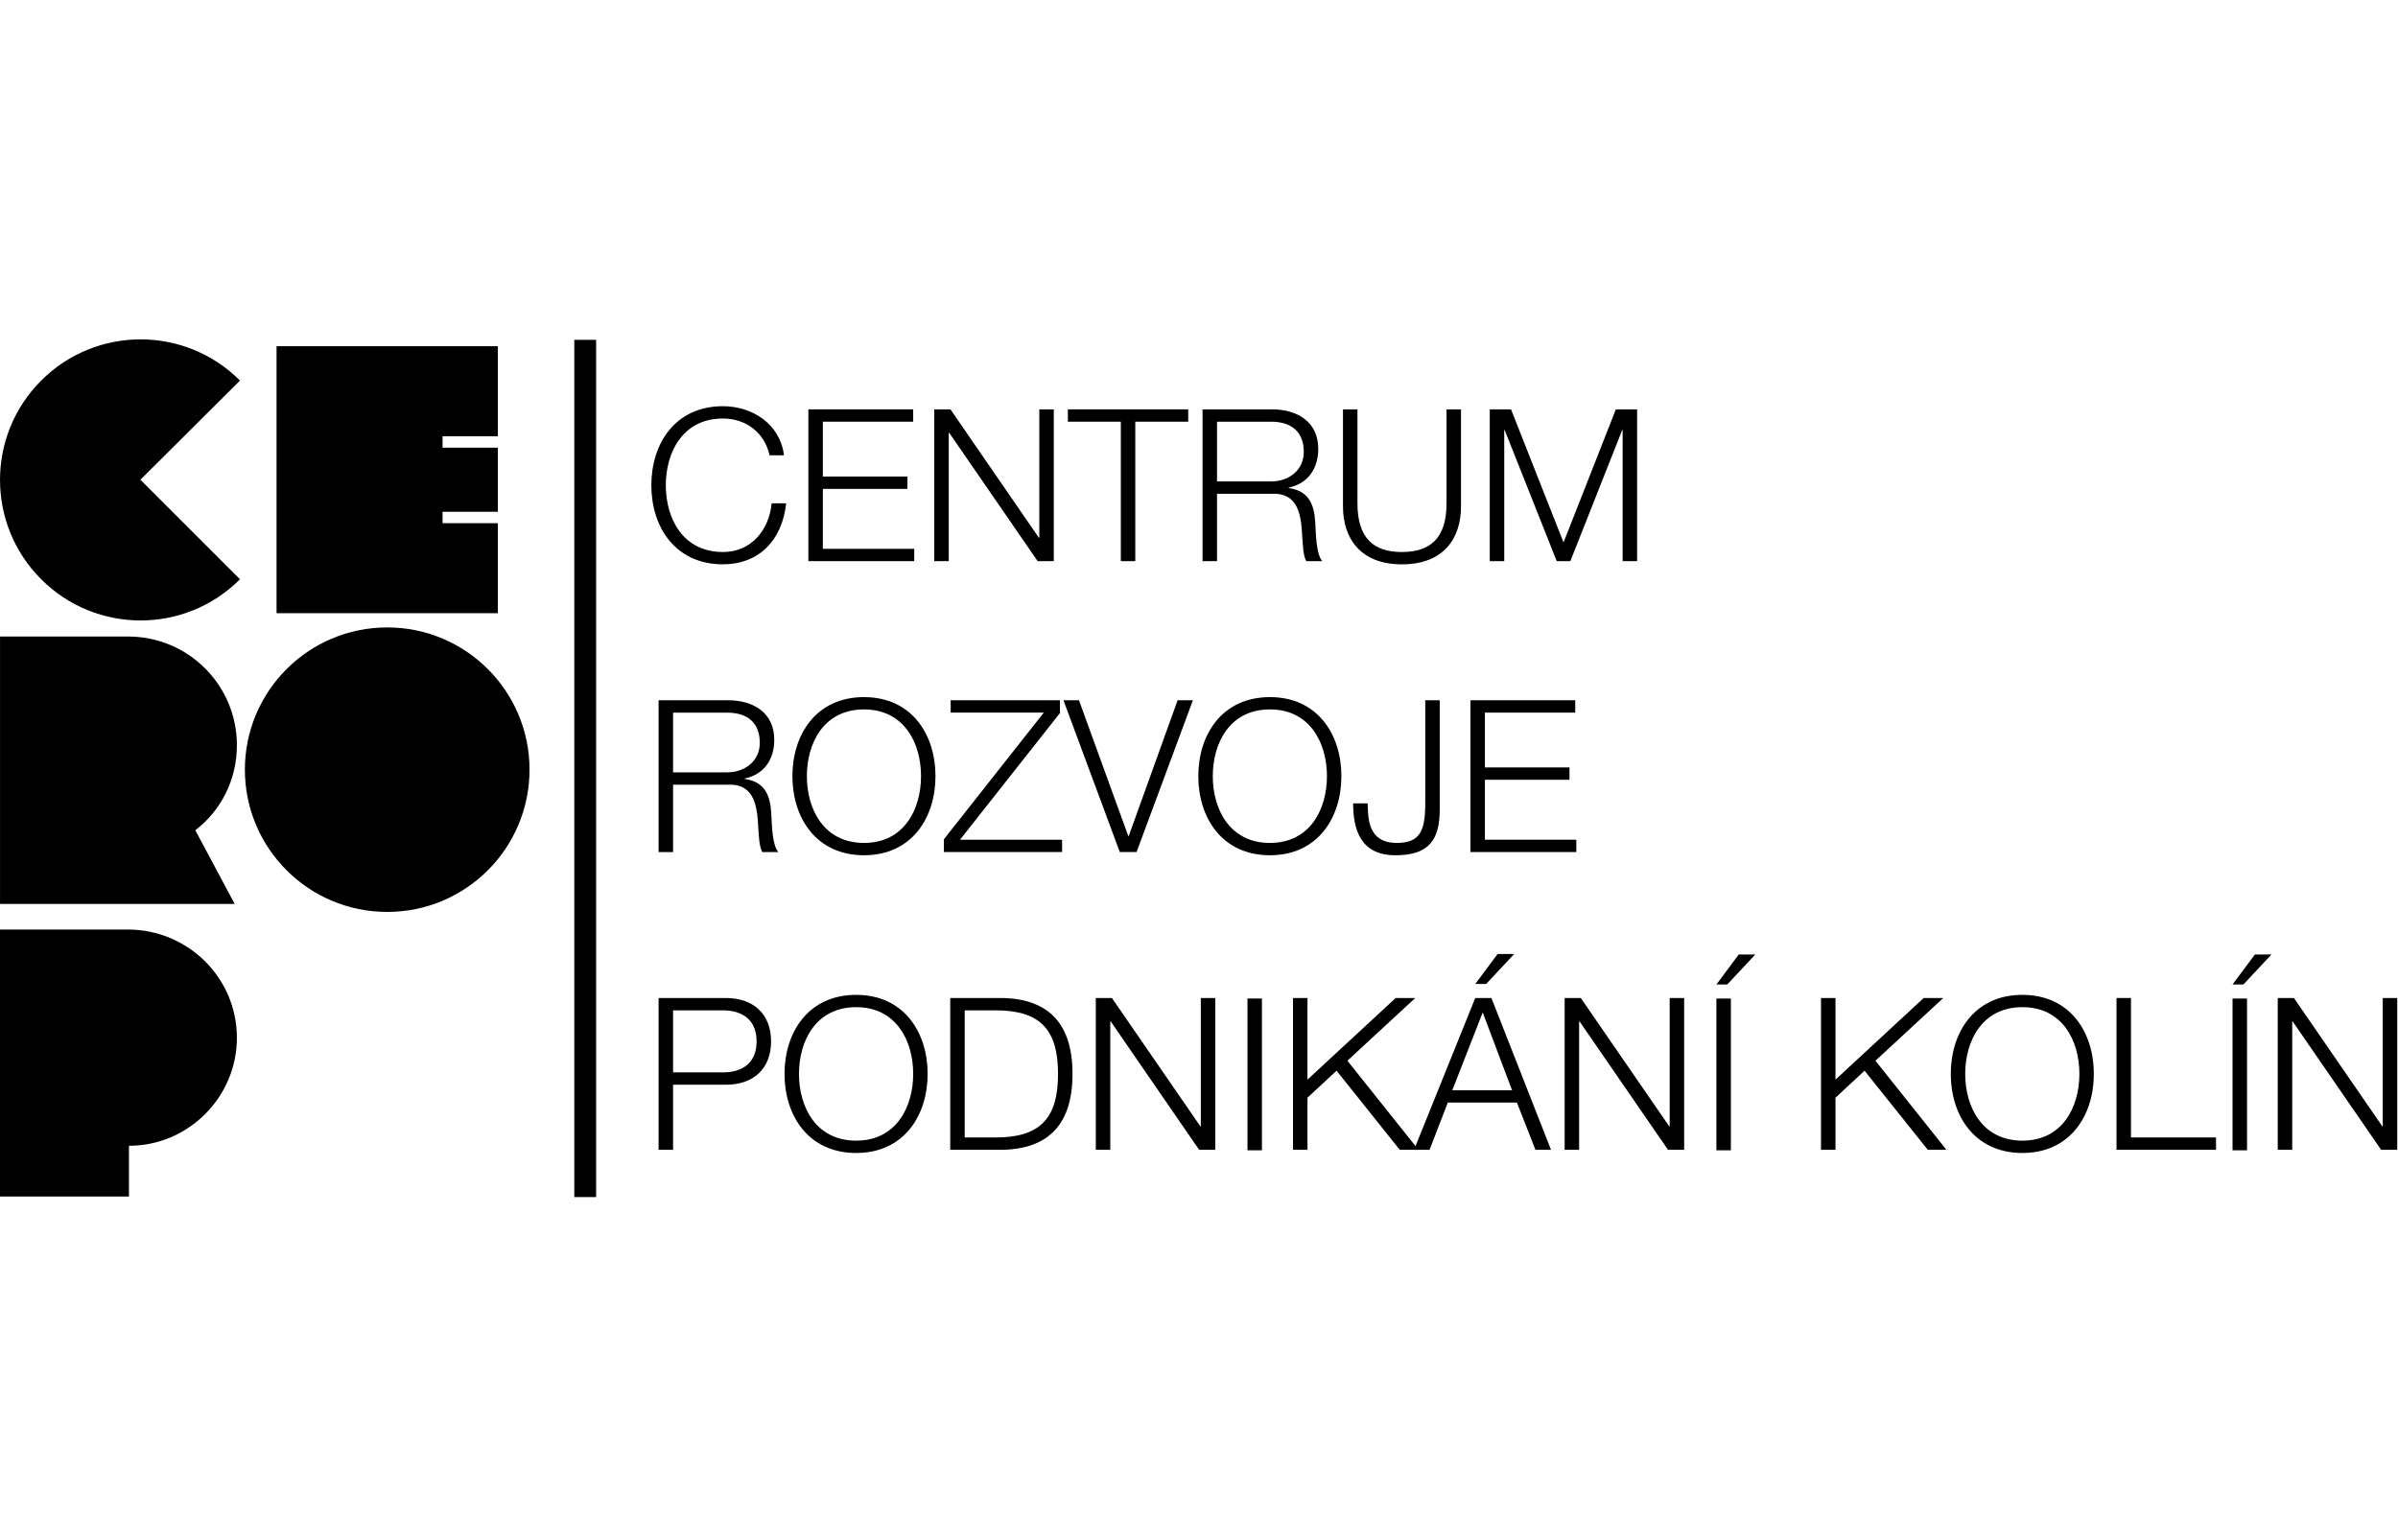 <svg width="165px" height="100%" viewBox="0 0 295 106" version="1.1" xmlns="http://www.w3.org/2000/svg"
    xmlns:xlink="http://www.w3.org/1999/xlink" xml:space="preserve" xmlns:serif="http://www.serif.com/">
    <g transform="matrix(1,0,0,1,-188.015,-20.759)">
        <g transform="matrix(3.168,0,0,3.168,282.684,42.404)">
            <path
                d="M0,-2.328C-0.197,-3.236 -0.949,-3.757 -1.808,-3.757C-3.367,-3.757 -4.028,-2.452 -4.028,-1.164C-4.028,0.124 -3.367,1.429 -1.808,1.429C-0.717,1.429 -0.022,0.587 0.083,-0.463L0.645,-0.463C0.489,0.991 -0.429,1.907 -1.808,1.907C-3.666,1.907 -4.59,0.454 -4.59,-1.164C-4.59,-2.782 -3.666,-4.235 -1.808,-4.235C-0.684,-4.235 0.406,-3.558 0.562,-2.328L0,-2.328Z"
                ></path>
        </g>
        <g transform="matrix(3.168,0,0,3.168,287.46,48.055)">
            <path
                d="M0,-5.896L4.07,-5.896L4.07,-5.417L0.562,-5.417L0.562,-3.287L3.847,-3.287L3.847,-2.807L0.562,-2.807L0.562,-0.479L4.111,-0.479L4.111,0L0,0L0,-5.896Z"
                ></path>
        </g>
        <g transform="matrix(3.168,0,0,3.168,302.949,48.055)">
            <path
                d="M0,-5.896L0.628,-5.896L4.062,-0.909L4.079,-0.909L4.079,-5.896L4.641,-5.896L4.641,0L4.014,0L0.578,-4.988L0.562,-4.988L0.562,0L0,0L0,-5.896Z"
                ></path>
        </g>
        <g transform="matrix(3.168,0,0,3.168,319.385,48.055)">
            <path d="M0,-5.896L4.673,-5.896L4.673,-5.417L2.617,-5.417L2.617,0L2.056,0L2.056,-5.417L0,-5.417L0,-5.896Z"
                ></path>
        </g>
        <g transform="matrix(3.168,0,0,3.168,337.732,39.185)">
            <path
                d="M0,-0.296L2.097,-0.296C2.782,-0.296 3.369,-0.726 3.369,-1.444C3.369,-2.17 2.946,-2.617 2.097,-2.617L0,-2.617L0,-0.296ZM-0.562,-3.096L2.139,-3.096C3.104,-3.096 3.931,-2.624 3.931,-1.56C3.931,-0.808 3.541,-0.214 2.782,-0.057L2.782,-0.04C3.55,0.066 3.773,0.578 3.814,1.289C3.84,1.693 3.84,2.511 4.086,2.8L3.467,2.8C3.336,2.577 3.336,2.132 3.311,1.883C3.27,1.058 3.187,0.141 2.13,0.183L0,0.183L0,2.8L-0.562,2.8L-0.562,-3.096Z"
                ></path>
        </g>
        <g transform="matrix(3.168,0,0,3.168,353.227,48.448)">
            <path
                d="M0,-6.02L0.562,-6.02L0.562,-2.371C0.562,-1.008 1.197,-0.479 2.287,-0.479C3.386,-0.479 4.021,-1.008 4.021,-2.371L4.021,-6.02L4.583,-6.02L4.583,-2.247C4.583,-1.033 3.931,0 2.287,0C0.661,0 0,-1.033 0,-2.247L0,-6.02Z"
                ></path>
        </g>
        <g transform="matrix(3.168,0,0,3.168,371.284,48.055)">
            <path
                d="M0,-5.896L0.826,-5.896L2.865,-0.726L4.896,-5.896L5.722,-5.896L5.722,0L5.16,0L5.16,-5.095L5.144,-5.095L3.129,0L2.601,0L0.578,-5.095L0.562,-5.095L0.562,0L0,0L0,-5.896Z"
                ></path>
        </g>
        <g transform="matrix(3.168,0,0,3.168,270.815,74.985)">
            <path
                d="M0,-0.297L2.098,-0.297C2.781,-0.297 3.368,-0.727 3.368,-1.444C3.368,-2.171 2.947,-2.616 2.098,-2.616L0,-2.616L0,-0.297ZM-0.562,-3.097L2.139,-3.097C3.104,-3.097 3.93,-2.625 3.93,-1.56C3.93,-0.809 3.542,-0.215 2.781,-0.058L2.781,-0.041C3.55,0.066 3.772,0.578 3.813,1.288C3.838,1.692 3.838,2.511 4.087,2.8L3.467,2.8C3.335,2.577 3.335,2.131 3.31,1.883C3.269,1.057 3.188,0.14 2.131,0.182L0,0.182L0,2.8L-0.562,2.8L-0.562,-3.097Z"
                ></path>
        </g>
        <g transform="matrix(3.168,0,0,3.168,294.306,66.303)">
            <path
                d="M0,5.185C1.555,5.185 2.214,3.88 2.214,2.592C2.214,1.304 1.555,-0.001 0,-0.001C-1.56,-0.001 -2.219,1.304 -2.219,2.592C-2.219,3.88 -1.56,5.185 0,5.185M0,-0.479C1.851,-0.479 2.775,0.974 2.775,2.592C2.775,4.21 1.851,5.664 0,5.664C-1.856,5.664 -2.781,4.21 -2.781,2.592C-2.781,0.974 -1.856,-0.479 0,-0.479"
                ></path>
        </g>
        <g transform="matrix(3.168,0,0,3.168,304.966,83.852)">
            <path
                d="M0,-5.896L4.244,-5.896L4.244,-5.4L0.362,-0.479L4.326,-0.479L4.326,0L-0.264,0L-0.264,-0.496L3.616,-5.416L0,-5.416L0,-5.896Z"
                ></path>
        </g>
        <g transform="matrix(3.168,0,0,3.168,318.84,83.852)">
            <path d="M0,-5.896L0.603,-5.896L2.518,-0.62L2.534,-0.62L4.433,-5.896L5.027,-5.896L2.839,0L2.188,0L0,-5.896Z"
                ></path>
        </g>
        <g transform="matrix(3.168,0,0,3.168,344.244,66.303)">
            <path
                d="M0,5.185C1.554,5.185 2.213,3.88 2.213,2.592C2.213,1.304 1.554,-0.001 0,-0.001C-1.561,-0.001 -2.22,1.304 -2.22,2.592C-2.22,3.88 -1.561,5.185 0,5.185M0,-0.479C1.85,-0.479 2.774,0.974 2.774,2.592C2.774,4.21 1.85,5.664 0,5.664C-1.857,5.664 -2.782,4.21 -2.782,2.592C-2.782,0.974 -1.857,-0.479 0,-0.479"
                ></path>
        </g>
        <g transform="matrix(3.168,0,0,3.168,363.349,84.248)">
            <path
                d="M0,-6.021L0.562,-6.021L0.562,-1.768C0.562,-0.571 0.116,0 -1.156,0C-2.51,0 -2.8,-0.992 -2.8,-2.016L-2.238,-2.016C-2.213,-1.512 -2.271,-0.48 -1.106,-0.48C-0.222,-0.48 0,-0.925 0,-2.007L0,-6.021Z"
                ></path>
        </g>
        <g transform="matrix(3.168,0,0,3.168,368.905,83.852)">
            <path
                d="M0,-5.896L4.07,-5.896L4.07,-5.416L0.562,-5.416L0.562,-3.287L3.847,-3.287L3.847,-2.807L0.562,-2.807L0.562,-0.479L4.112,-0.479L4.112,0L0,0L0,-5.896Z"
                ></path>
        </g>
        <g transform="matrix(3.168,0,0,3.168,270.815,111.336)">
            <path
                d="M0,-0.116L1.932,-0.116C2.715,-0.116 3.244,-0.504 3.244,-1.321C3.244,-2.138 2.715,-2.527 1.932,-2.527L0,-2.527L0,-0.116ZM-0.562,-3.006L2.056,-3.006C3.113,-3.006 3.806,-2.387 3.806,-1.321C3.806,-0.256 3.113,0.363 2.056,0.363L0,0.363L0,2.89L-0.562,2.89L-0.562,-3.006Z"
                ></path>
        </g>
        <g transform="matrix(3.168,0,0,3.168,293.341,102.943)">
            <path
                d="M0,5.184C1.553,5.184 2.214,3.88 2.214,2.591C2.214,1.304 1.553,-0.001 0,-0.001C-1.561,-0.001 -2.221,1.304 -2.221,2.591C-2.221,3.88 -1.561,5.184 0,5.184M0,-0.479C1.85,-0.479 2.775,0.973 2.775,2.591C2.775,4.21 1.85,5.663 0,5.663C-1.858,5.663 -2.782,4.21 -2.782,2.591C-2.782,0.973 -1.858,-0.479 0,-0.479"
                ></path>
        </g>
        <g transform="matrix(3.168,0,0,3.168,306.693,103.332)">
            <path
                d="M0,4.938L1.197,4.938C2.891,4.938 3.624,4.236 3.624,2.468C3.624,0.703 2.891,0 1.197,0L0,0L0,4.938ZM-0.562,-0.479L1.478,-0.479C3.262,-0.438 4.186,0.521 4.186,2.468C4.186,4.417 3.262,5.375 1.478,5.417L-0.562,5.417L-0.562,-0.479Z"
                ></path>
        </g>
        <g transform="matrix(3.168,0,0,3.168,322.819,120.491)">
            <path
                d="M0,-5.896L0.626,-5.896L4.062,-0.909L4.078,-0.909L4.078,-5.896L4.64,-5.896L4.64,0L4.012,0L0.578,-4.988L0.562,-4.988L0.562,0L0,0L0,-5.896Z"
                ></path>
        </g>
        <g transform="matrix(3.168,0,0,3.168,-545.637,-550.274)">
            <rect x="280.024" y="205.855" width="0.561" height="5.896"></rect>
        </g>
        <g transform="matrix(3.168,0,0,3.168,347.078,120.491)">
            <path
                d="M0,-5.896L0.562,-5.896L0.562,-2.725L3.988,-5.896L4.747,-5.896L2.113,-3.46L4.872,0L4.145,0L1.692,-3.072L0.562,-2.023L0.562,0L0,0L0,-5.896Z"
                ></path>
        </g>
        <g transform="matrix(3.168,0,0,3.168,370.839,116.801)">
            <path
                d="M0,-5.276L-0.423,-5.276L0.445,-6.44L1.088,-6.44L0,-5.276ZM-1.314,-1.147L1.007,-1.147L-0.133,-4.17L-1.314,-1.147ZM-0.423,-4.731L0.205,-4.731L2.518,1.164L1.914,1.164L1.195,-0.669L-1.488,-0.669L-2.197,1.164L-2.8,1.164L-0.423,-4.731Z"
                ></path>
        </g>
        <g transform="matrix(3.168,0,0,3.168,380.496,120.491)">
            <path
                d="M0,-5.896L0.627,-5.896L4.062,-0.909L4.079,-0.909L4.079,-5.896L4.641,-5.896L4.641,0L4.013,0L0.578,-4.988L0.562,-4.988L0.562,0L0,0L0,-5.896Z"
                ></path>
        </g>
        <g transform="matrix(3.168,0,0,3.168,-545.637,-555.687)">
            <path
                d="M298.233,207.564L298.795,207.564L298.795,213.46L298.233,213.46L298.233,207.564ZM298.654,207.019L298.233,207.019L299.1,205.855L299.744,205.855L298.654,207.019Z"
                ></path>
        </g>
        <g transform="matrix(3.168,0,0,3.168,412.034,120.491)">
            <path
                d="M0,-5.896L0.562,-5.896L0.562,-2.725L3.987,-5.896L4.748,-5.896L2.114,-3.46L4.87,0L4.146,0L1.691,-3.072L0.562,-2.023L0.562,0L0,0L0,-5.896Z"
                ></path>
        </g>
        <g transform="matrix(3.168,0,0,3.168,436.81,102.943)">
            <path
                d="M0,5.184C1.554,5.184 2.213,3.88 2.213,2.591C2.213,1.304 1.554,-0.001 0,-0.001C-1.561,-0.001 -2.221,1.304 -2.221,2.591C-2.221,3.88 -1.561,5.184 0,5.184M0,-0.479C1.85,-0.479 2.774,0.973 2.774,2.591C2.774,4.21 1.85,5.663 0,5.663C-1.857,5.663 -2.781,4.21 -2.781,2.591C-2.781,0.973 -1.857,-0.479 0,-0.479"
                ></path>
        </g>
        <g transform="matrix(3.168,0,0,3.168,448.385,120.491)">
            <path d="M0,-5.896L0.562,-5.896L0.562,-0.479L3.864,-0.479L3.864,0L0,0L0,-5.896Z"
                ></path>
        </g>
        <g transform="matrix(3.168,0,0,3.168,-545.637,-555.687)">
            <path
                d="M318.276,207.564L318.838,207.564L318.838,213.46L318.276,213.46L318.276,207.564ZM318.697,207.019L318.276,207.019L319.143,205.855L319.787,205.855L318.697,207.019Z"
                ></path>
        </g>
        <g transform="matrix(3.168,0,0,3.168,468.221,120.491)">
            <path
                d="M0,-5.896L0.628,-5.896L4.062,-0.909L4.078,-0.909L4.078,-5.896L4.64,-5.896L4.64,0L4.014,0L0.578,-4.988L0.562,-4.988L0.562,0L0,0L0,-5.896Z"
                ></path>
        </g>
        <g transform="matrix(3.168,0,0,3.168,253.157,73.717)">
            <path
                d="M0,-0.001C0,3.051 -2.473,5.525 -5.526,5.525C-8.578,5.525 -11.053,3.051 -11.053,-0.001C-11.053,-3.053 -8.578,-5.526 -5.526,-5.526C-2.473,-5.526 0,-3.053 0,-0.001"
                ></path>
        </g>
        <g transform="matrix(3.168,0,0,3.168,217.539,50.285)">
            <path
                d="M0,-7.719L-3.867,-3.867L0,0C-2.134,2.133 -5.586,2.133 -7.72,0C-9.852,-2.133 -9.852,-5.586 -7.72,-7.719C-5.586,-9.852 -2.134,-9.852 0,-7.719"
                ></path>
        </g>
        <g transform="matrix(3.168,0,0,3.168,249.262,54.46)">
            <path
                d="M0,-10.371L0,-6.874L-2.148,-6.874L-2.148,-6.43L0,-6.43L0,-3.94L-2.148,-3.94L-2.148,-3.496L0,-3.496L0,0L-8.594,0L-8.594,-10.371L0,-10.371Z"
                ></path>
        </g>
        <g transform="matrix(3.168,0,0,3.168,217.158,112.911)">
            <path
                d="M0,-1.955C0,0.341 -1.882,2.237 -4.192,2.237L-4.192,4.208L-9.2,4.208L-9.2,-6.163L-4.235,-6.163C-1.909,-6.163 0,-4.296 0,-1.955"
                ></path>
        </g>
        <g transform="matrix(3.168,0,0,3.168,217.158,76.855)">
            <path
                d="M0,-1.94C0,-0.591 -0.621,0.594 -1.614,1.364L-0.087,4.223L-9.198,4.223L-9.198,-6.163L-4.222,-6.163C-1.895,-6.163 0,-4.281 0,-1.94"
                ></path>
        </g>
        <g transform="matrix(-3.168,0,0,3.168,1065.8,-625.58)">
            <rect x="253.93" y="204.04" width="0.848" height="33.299"></rect>
        </g>
    </g>
</svg>